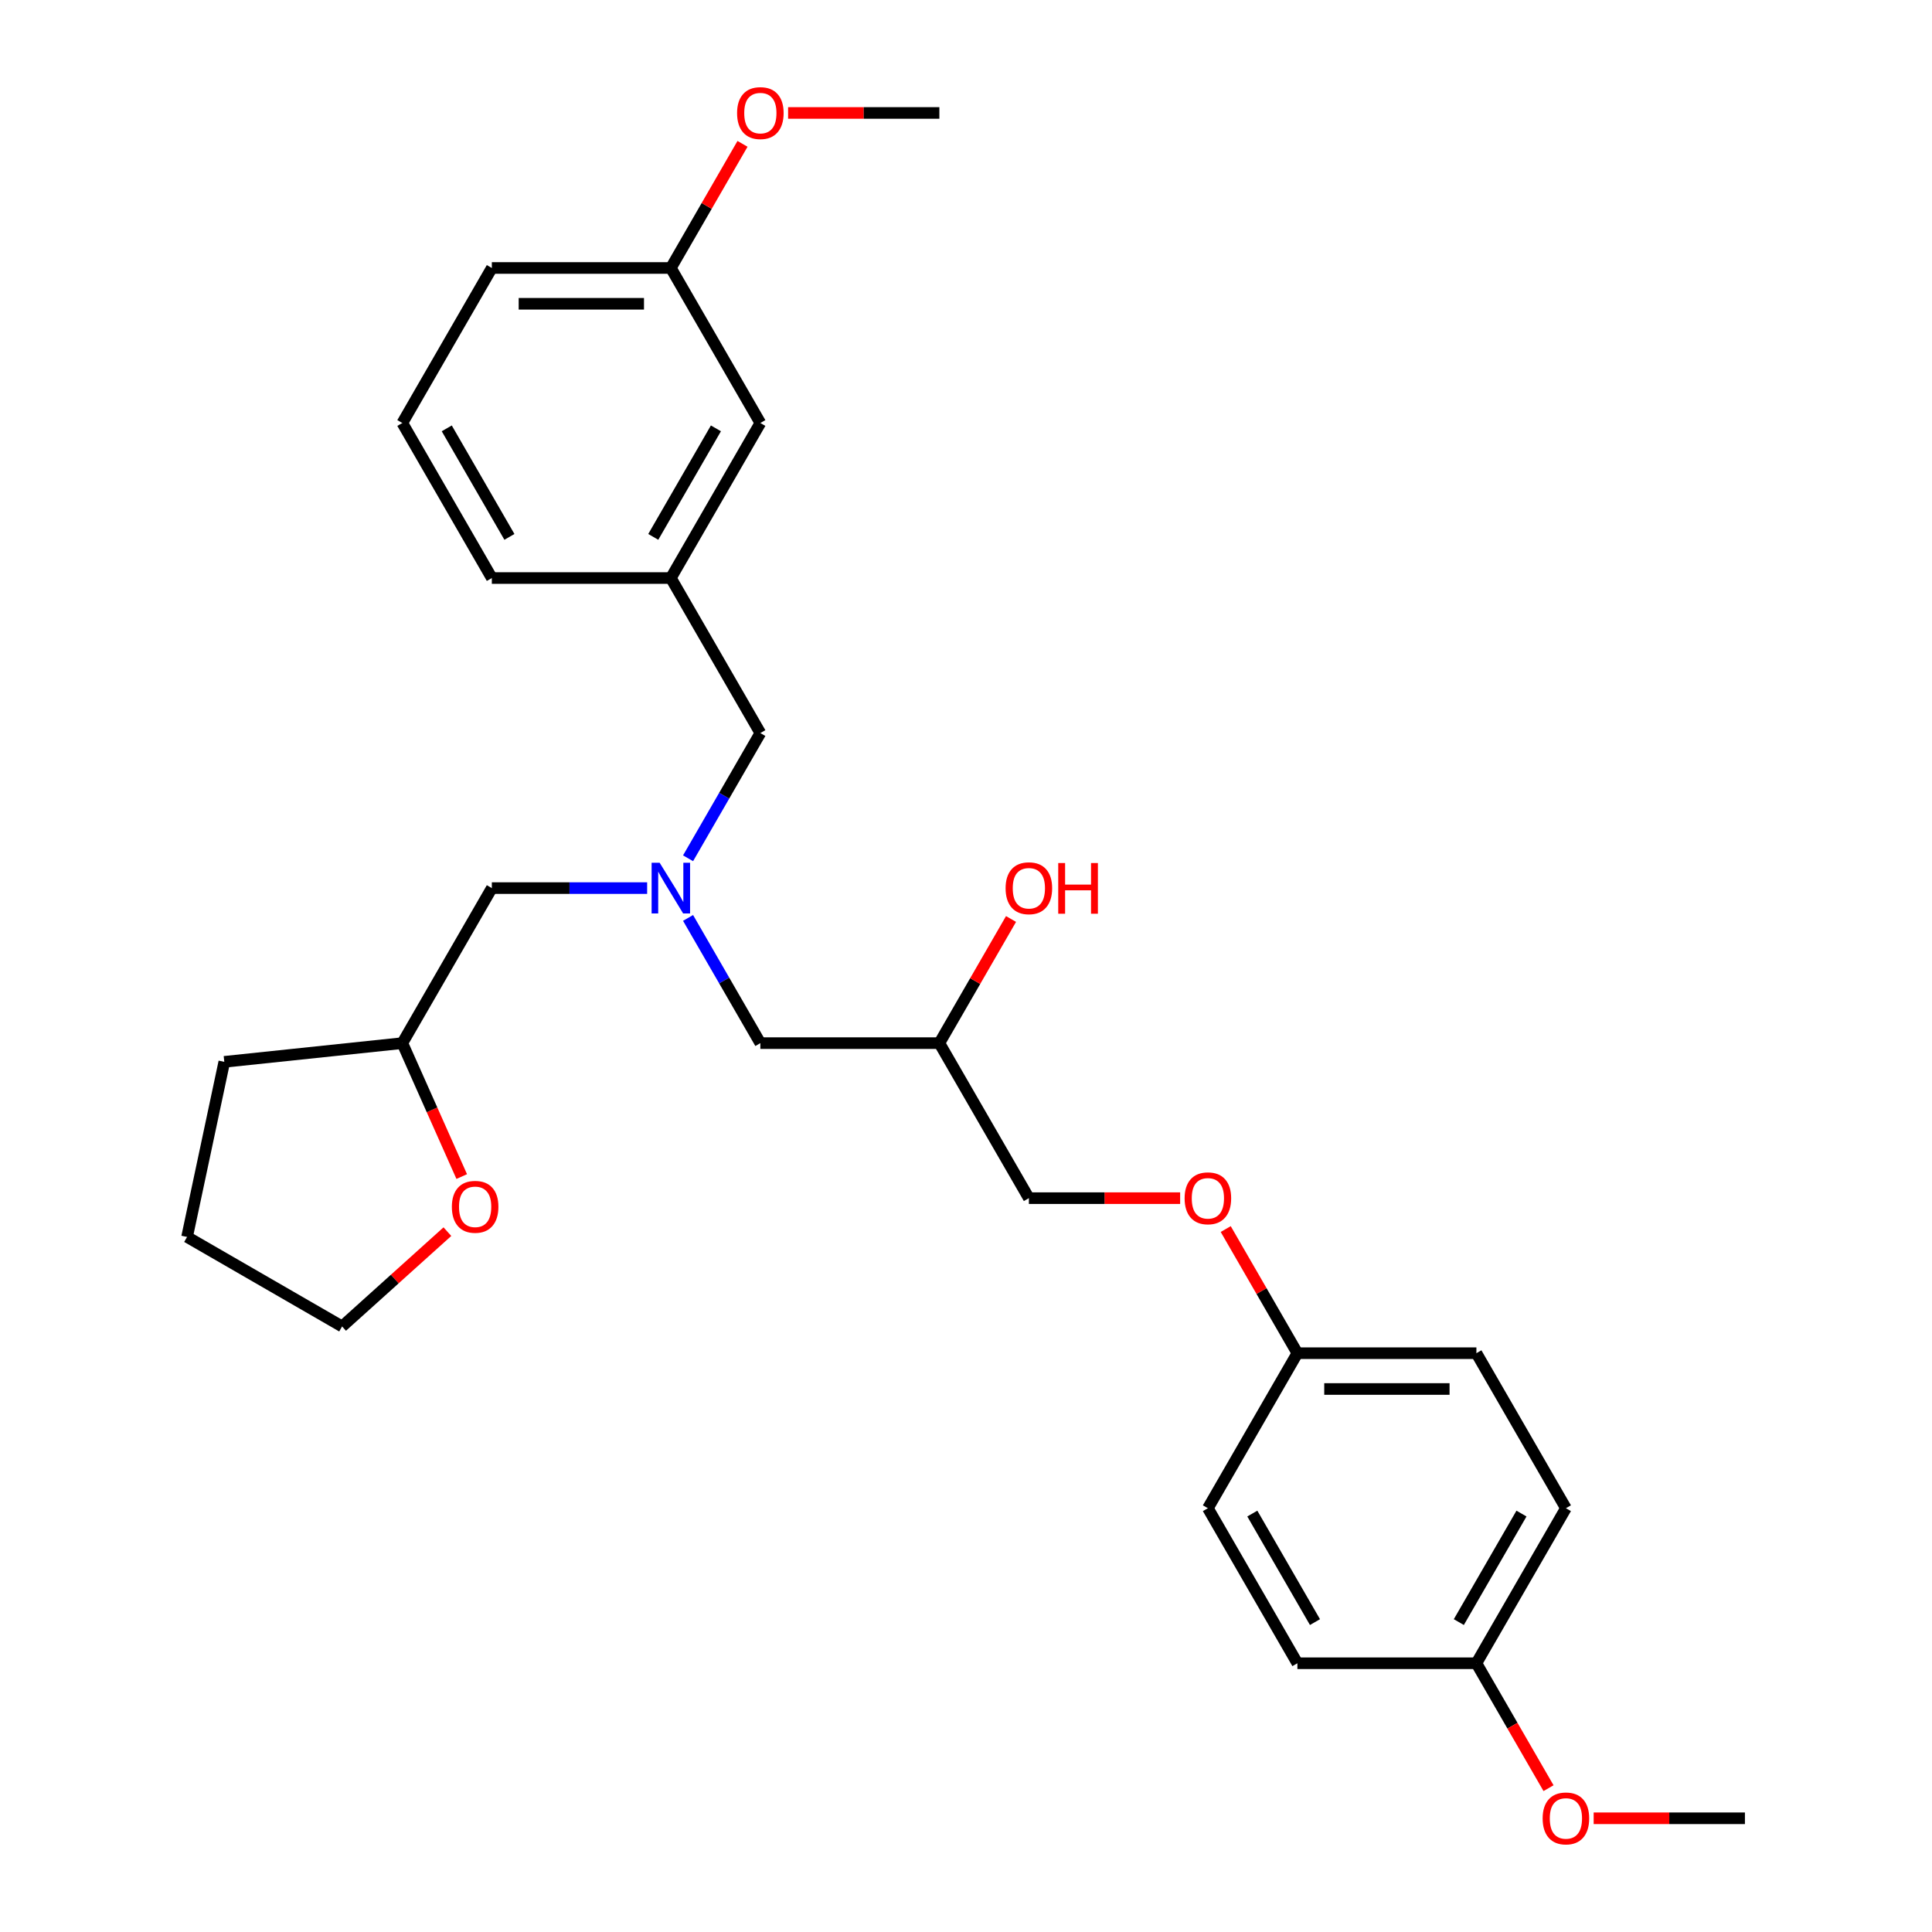 <?xml version='1.0' encoding='iso-8859-1'?>
<svg version='1.1' baseProfile='full'
              xmlns='http://www.w3.org/2000/svg'
                      xmlns:rdkit='http://www.rdkit.org/xml'
                      xmlns:xlink='http://www.w3.org/1999/xlink'
                  xml:space='preserve'
width='1000px' height='1000px' viewBox='0 0 1000 1000'>
<!-- END OF HEADER -->
<rect style='opacity:1.0;fill:#FFFFFF;stroke:none' width='1000' height='1000' x='0' y='0'> </rect>
<path class='bond-1' d='M 356.141,444.242 L 374.849,411.839' style='fill:none;fill-rule:evenodd;stroke:#0000FF;stroke-width:6px;stroke-linecap:butt;stroke-linejoin:miter;stroke-opacity:1' />
<path class='bond-1' d='M 374.849,411.839 L 393.557,379.435' style='fill:none;fill-rule:evenodd;stroke:#000000;stroke-width:6px;stroke-linecap:butt;stroke-linejoin:miter;stroke-opacity:1' />
<path class='bond-2' d='M 356.141,475.115 L 374.849,507.518' style='fill:none;fill-rule:evenodd;stroke:#0000FF;stroke-width:6px;stroke-linecap:butt;stroke-linejoin:miter;stroke-opacity:1' />
<path class='bond-2' d='M 374.849,507.518 L 393.557,539.922' style='fill:none;fill-rule:evenodd;stroke:#000000;stroke-width:6px;stroke-linecap:butt;stroke-linejoin:miter;stroke-opacity:1' />
<path class='bond-4' d='M 334.961,459.679 L 294.766,459.679' style='fill:none;fill-rule:evenodd;stroke:#0000FF;stroke-width:6px;stroke-linecap:butt;stroke-linejoin:miter;stroke-opacity:1' />
<path class='bond-4' d='M 294.766,459.679 L 254.572,459.679' style='fill:none;fill-rule:evenodd;stroke:#000000;stroke-width:6px;stroke-linecap:butt;stroke-linejoin:miter;stroke-opacity:1' />
<path class='bond-0' d='M 238.991,608.983 L 223.617,574.453' style='fill:none;fill-rule:evenodd;stroke:#FF0000;stroke-width:6px;stroke-linecap:butt;stroke-linejoin:miter;stroke-opacity:1' />
<path class='bond-0' d='M 223.617,574.453 L 208.243,539.922' style='fill:none;fill-rule:evenodd;stroke:#000000;stroke-width:6px;stroke-linecap:butt;stroke-linejoin:miter;stroke-opacity:1' />
<path class='bond-22' d='M 231.568,637.5 L 204.321,662.034' style='fill:none;fill-rule:evenodd;stroke:#FF0000;stroke-width:6px;stroke-linecap:butt;stroke-linejoin:miter;stroke-opacity:1' />
<path class='bond-22' d='M 204.321,662.034 L 177.073,686.568' style='fill:none;fill-rule:evenodd;stroke:#000000;stroke-width:6px;stroke-linecap:butt;stroke-linejoin:miter;stroke-opacity:1' />
<path class='bond-3' d='M 393.557,379.435 L 347.229,299.192' style='fill:none;fill-rule:evenodd;stroke:#000000;stroke-width:6px;stroke-linecap:butt;stroke-linejoin:miter;stroke-opacity:1' />
<path class='bond-6' d='M 393.557,539.922 L 486.214,539.922' style='fill:none;fill-rule:evenodd;stroke:#000000;stroke-width:6px;stroke-linecap:butt;stroke-linejoin:miter;stroke-opacity:1' />
<path class='bond-7' d='M 347.229,299.192 L 393.557,218.949' style='fill:none;fill-rule:evenodd;stroke:#000000;stroke-width:6px;stroke-linecap:butt;stroke-linejoin:miter;stroke-opacity:1' />
<path class='bond-7' d='M 338.129,277.89 L 370.559,221.719' style='fill:none;fill-rule:evenodd;stroke:#000000;stroke-width:6px;stroke-linecap:butt;stroke-linejoin:miter;stroke-opacity:1' />
<path class='bond-21' d='M 347.229,299.192 L 254.572,299.192' style='fill:none;fill-rule:evenodd;stroke:#000000;stroke-width:6px;stroke-linecap:butt;stroke-linejoin:miter;stroke-opacity:1' />
<path class='bond-11' d='M 254.572,459.679 L 208.243,539.922' style='fill:none;fill-rule:evenodd;stroke:#000000;stroke-width:6px;stroke-linecap:butt;stroke-linejoin:miter;stroke-opacity:1' />
<path class='bond-5' d='M 610.838,620.165 L 571.69,620.165' style='fill:none;fill-rule:evenodd;stroke:#FF0000;stroke-width:6px;stroke-linecap:butt;stroke-linejoin:miter;stroke-opacity:1' />
<path class='bond-5' d='M 571.69,620.165 L 532.543,620.165' style='fill:none;fill-rule:evenodd;stroke:#000000;stroke-width:6px;stroke-linecap:butt;stroke-linejoin:miter;stroke-opacity:1' />
<path class='bond-8' d='M 634.433,636.158 L 652.981,668.283' style='fill:none;fill-rule:evenodd;stroke:#FF0000;stroke-width:6px;stroke-linecap:butt;stroke-linejoin:miter;stroke-opacity:1' />
<path class='bond-8' d='M 652.981,668.283 L 671.528,700.408' style='fill:none;fill-rule:evenodd;stroke:#000000;stroke-width:6px;stroke-linecap:butt;stroke-linejoin:miter;stroke-opacity:1' />
<path class='bond-9' d='M 486.214,539.922 L 532.543,620.165' style='fill:none;fill-rule:evenodd;stroke:#000000;stroke-width:6px;stroke-linecap:butt;stroke-linejoin:miter;stroke-opacity:1' />
<path class='bond-17' d='M 486.214,539.922 L 504.762,507.796' style='fill:none;fill-rule:evenodd;stroke:#000000;stroke-width:6px;stroke-linecap:butt;stroke-linejoin:miter;stroke-opacity:1' />
<path class='bond-17' d='M 504.762,507.796 L 523.309,475.671' style='fill:none;fill-rule:evenodd;stroke:#FF0000;stroke-width:6px;stroke-linecap:butt;stroke-linejoin:miter;stroke-opacity:1' />
<path class='bond-12' d='M 393.557,218.949 L 347.229,138.705' style='fill:none;fill-rule:evenodd;stroke:#000000;stroke-width:6px;stroke-linecap:butt;stroke-linejoin:miter;stroke-opacity:1' />
<path class='bond-13' d='M 671.528,700.408 L 625.2,780.652' style='fill:none;fill-rule:evenodd;stroke:#000000;stroke-width:6px;stroke-linecap:butt;stroke-linejoin:miter;stroke-opacity:1' />
<path class='bond-14' d='M 671.528,700.408 L 764.185,700.408' style='fill:none;fill-rule:evenodd;stroke:#000000;stroke-width:6px;stroke-linecap:butt;stroke-linejoin:miter;stroke-opacity:1' />
<path class='bond-14' d='M 685.427,718.94 L 750.287,718.94' style='fill:none;fill-rule:evenodd;stroke:#000000;stroke-width:6px;stroke-linecap:butt;stroke-linejoin:miter;stroke-opacity:1' />
<path class='bond-10' d='M 764.185,860.895 L 810.514,780.652' style='fill:none;fill-rule:evenodd;stroke:#000000;stroke-width:6px;stroke-linecap:butt;stroke-linejoin:miter;stroke-opacity:1' />
<path class='bond-10' d='M 755.086,839.593 L 787.516,783.422' style='fill:none;fill-rule:evenodd;stroke:#000000;stroke-width:6px;stroke-linecap:butt;stroke-linejoin:miter;stroke-opacity:1' />
<path class='bond-18' d='M 764.185,860.895 L 782.85,893.224' style='fill:none;fill-rule:evenodd;stroke:#000000;stroke-width:6px;stroke-linecap:butt;stroke-linejoin:miter;stroke-opacity:1' />
<path class='bond-18' d='M 782.85,893.224 L 801.516,925.553' style='fill:none;fill-rule:evenodd;stroke:#FF0000;stroke-width:6px;stroke-linecap:butt;stroke-linejoin:miter;stroke-opacity:1' />
<path class='bond-30' d='M 764.185,860.895 L 671.528,860.895' style='fill:none;fill-rule:evenodd;stroke:#000000;stroke-width:6px;stroke-linecap:butt;stroke-linejoin:miter;stroke-opacity:1' />
<path class='bond-26' d='M 208.243,539.922 L 116.094,549.607' style='fill:none;fill-rule:evenodd;stroke:#000000;stroke-width:6px;stroke-linecap:butt;stroke-linejoin:miter;stroke-opacity:1' />
<path class='bond-19' d='M 347.229,138.705 L 365.776,106.58' style='fill:none;fill-rule:evenodd;stroke:#000000;stroke-width:6px;stroke-linecap:butt;stroke-linejoin:miter;stroke-opacity:1' />
<path class='bond-19' d='M 365.776,106.58 L 384.324,74.455' style='fill:none;fill-rule:evenodd;stroke:#FF0000;stroke-width:6px;stroke-linecap:butt;stroke-linejoin:miter;stroke-opacity:1' />
<path class='bond-29' d='M 347.229,138.705 L 254.572,138.705' style='fill:none;fill-rule:evenodd;stroke:#000000;stroke-width:6px;stroke-linecap:butt;stroke-linejoin:miter;stroke-opacity:1' />
<path class='bond-29' d='M 333.33,157.237 L 268.47,157.237' style='fill:none;fill-rule:evenodd;stroke:#000000;stroke-width:6px;stroke-linecap:butt;stroke-linejoin:miter;stroke-opacity:1' />
<path class='bond-15' d='M 625.2,780.652 L 671.528,860.895' style='fill:none;fill-rule:evenodd;stroke:#000000;stroke-width:6px;stroke-linecap:butt;stroke-linejoin:miter;stroke-opacity:1' />
<path class='bond-15' d='M 648.198,783.422 L 680.628,839.593' style='fill:none;fill-rule:evenodd;stroke:#000000;stroke-width:6px;stroke-linecap:butt;stroke-linejoin:miter;stroke-opacity:1' />
<path class='bond-16' d='M 764.185,700.408 L 810.514,780.652' style='fill:none;fill-rule:evenodd;stroke:#000000;stroke-width:6px;stroke-linecap:butt;stroke-linejoin:miter;stroke-opacity:1' />
<path class='bond-25' d='M 824.875,941.138 L 864.023,941.138' style='fill:none;fill-rule:evenodd;stroke:#FF0000;stroke-width:6px;stroke-linecap:butt;stroke-linejoin:miter;stroke-opacity:1' />
<path class='bond-25' d='M 864.023,941.138 L 903.171,941.138' style='fill:none;fill-rule:evenodd;stroke:#000000;stroke-width:6px;stroke-linecap:butt;stroke-linejoin:miter;stroke-opacity:1' />
<path class='bond-24' d='M 407.919,58.462 L 447.067,58.462' style='fill:none;fill-rule:evenodd;stroke:#FF0000;stroke-width:6px;stroke-linecap:butt;stroke-linejoin:miter;stroke-opacity:1' />
<path class='bond-24' d='M 447.067,58.462 L 486.214,58.462' style='fill:none;fill-rule:evenodd;stroke:#000000;stroke-width:6px;stroke-linecap:butt;stroke-linejoin:miter;stroke-opacity:1' />
<path class='bond-20' d='M 208.243,218.949 L 254.572,299.192' style='fill:none;fill-rule:evenodd;stroke:#000000;stroke-width:6px;stroke-linecap:butt;stroke-linejoin:miter;stroke-opacity:1' />
<path class='bond-20' d='M 231.241,221.719 L 263.671,277.89' style='fill:none;fill-rule:evenodd;stroke:#000000;stroke-width:6px;stroke-linecap:butt;stroke-linejoin:miter;stroke-opacity:1' />
<path class='bond-23' d='M 208.243,218.949 L 254.572,138.705' style='fill:none;fill-rule:evenodd;stroke:#000000;stroke-width:6px;stroke-linecap:butt;stroke-linejoin:miter;stroke-opacity:1' />
<path class='bond-28' d='M 177.073,686.568 L 96.829,640.239' style='fill:none;fill-rule:evenodd;stroke:#000000;stroke-width:6px;stroke-linecap:butt;stroke-linejoin:miter;stroke-opacity:1' />
<path class='bond-27' d='M 116.094,549.607 L 96.829,640.239' style='fill:none;fill-rule:evenodd;stroke:#000000;stroke-width:6px;stroke-linecap:butt;stroke-linejoin:miter;stroke-opacity:1' />
<path  class='atom-0' d='M 341.428 446.558
L 350.027 460.457
Q 350.879 461.828, 352.251 464.311
Q 353.622 466.795, 353.696 466.943
L 353.696 446.558
L 357.18 446.558
L 357.18 472.799
L 353.585 472.799
L 344.356 457.603
Q 343.282 455.824, 342.133 453.786
Q 341.021 451.747, 340.687 451.117
L 340.687 472.799
L 337.277 472.799
L 337.277 446.558
L 341.428 446.558
' fill='#0000FF'/>
<path  class='atom-1' d='M 233.885 624.642
Q 233.885 618.342, 236.998 614.821
Q 240.111 611.3, 245.93 611.3
Q 251.749 611.3, 254.862 614.821
Q 257.976 618.342, 257.976 624.642
Q 257.976 631.017, 254.825 634.649
Q 251.675 638.244, 245.93 638.244
Q 240.148 638.244, 236.998 634.649
Q 233.885 631.054, 233.885 624.642
M 245.93 635.279
Q 249.933 635.279, 252.083 632.611
Q 254.269 629.905, 254.269 624.642
Q 254.269 619.491, 252.083 616.896
Q 249.933 614.265, 245.93 614.265
Q 241.927 614.265, 239.741 616.859
Q 237.591 619.454, 237.591 624.642
Q 237.591 629.942, 239.741 632.611
Q 241.927 635.279, 245.93 635.279
' fill='#FF0000'/>
<path  class='atom-6' d='M 613.154 620.239
Q 613.154 613.939, 616.268 610.418
Q 619.381 606.897, 625.2 606.897
Q 631.019 606.897, 634.132 610.418
Q 637.245 613.939, 637.245 620.239
Q 637.245 626.614, 634.095 630.246
Q 630.944 633.841, 625.2 633.841
Q 619.418 633.841, 616.268 630.246
Q 613.154 626.651, 613.154 620.239
M 625.2 630.876
Q 629.202 630.876, 631.352 628.208
Q 633.539 625.502, 633.539 620.239
Q 633.539 615.088, 631.352 612.493
Q 629.202 609.862, 625.2 609.862
Q 621.197 609.862, 619.01 612.456
Q 616.861 615.05, 616.861 620.239
Q 616.861 625.539, 619.01 628.208
Q 621.197 630.876, 625.2 630.876
' fill='#FF0000'/>
<path  class='atom-18' d='M 520.497 459.753
Q 520.497 453.452, 523.611 449.931
Q 526.724 446.41, 532.543 446.41
Q 538.362 446.41, 541.475 449.931
Q 544.588 453.452, 544.588 459.753
Q 544.588 466.127, 541.438 469.76
Q 538.287 473.355, 532.543 473.355
Q 526.761 473.355, 523.611 469.76
Q 520.497 466.165, 520.497 459.753
M 532.543 470.39
Q 536.545 470.39, 538.695 467.721
Q 540.882 465.016, 540.882 459.753
Q 540.882 454.601, 538.695 452.007
Q 536.545 449.375, 532.543 449.375
Q 528.54 449.375, 526.353 451.969
Q 524.204 454.564, 524.204 459.753
Q 524.204 465.053, 526.353 467.721
Q 528.54 470.39, 532.543 470.39
' fill='#FF0000'/>
<path  class='atom-18' d='M 547.738 446.707
L 551.296 446.707
L 551.296 457.862
L 564.713 457.862
L 564.713 446.707
L 568.271 446.707
L 568.271 472.947
L 564.713 472.947
L 564.713 460.827
L 551.296 460.827
L 551.296 472.947
L 547.738 472.947
L 547.738 446.707
' fill='#FF0000'/>
<path  class='atom-19' d='M 798.468 941.212
Q 798.468 934.912, 801.581 931.391
Q 804.695 927.87, 810.514 927.87
Q 816.332 927.87, 819.446 931.391
Q 822.559 934.912, 822.559 941.212
Q 822.559 947.587, 819.409 951.219
Q 816.258 954.814, 810.514 954.814
Q 804.732 954.814, 801.581 951.219
Q 798.468 947.624, 798.468 941.212
M 810.514 951.849
Q 814.516 951.849, 816.666 949.181
Q 818.853 946.475, 818.853 941.212
Q 818.853 936.061, 816.666 933.466
Q 814.516 930.835, 810.514 930.835
Q 806.511 930.835, 804.324 933.429
Q 802.174 936.024, 802.174 941.212
Q 802.174 946.512, 804.324 949.181
Q 806.511 951.849, 810.514 951.849
' fill='#FF0000'/>
<path  class='atom-20' d='M 381.512 58.536
Q 381.512 52.236, 384.625 48.715
Q 387.738 45.194, 393.557 45.194
Q 399.376 45.194, 402.489 48.715
Q 405.603 52.236, 405.603 58.536
Q 405.603 64.911, 402.452 68.543
Q 399.302 72.138, 393.557 72.138
Q 387.775 72.138, 384.625 68.543
Q 381.512 64.948, 381.512 58.536
M 393.557 69.173
Q 397.56 69.173, 399.71 66.505
Q 401.896 63.799, 401.896 58.536
Q 401.896 53.384, 399.71 50.79
Q 397.56 48.159, 393.557 48.159
Q 389.554 48.159, 387.368 50.753
Q 385.218 53.347, 385.218 58.536
Q 385.218 63.836, 387.368 66.505
Q 389.554 69.173, 393.557 69.173
' fill='#FF0000'/>
</svg>
